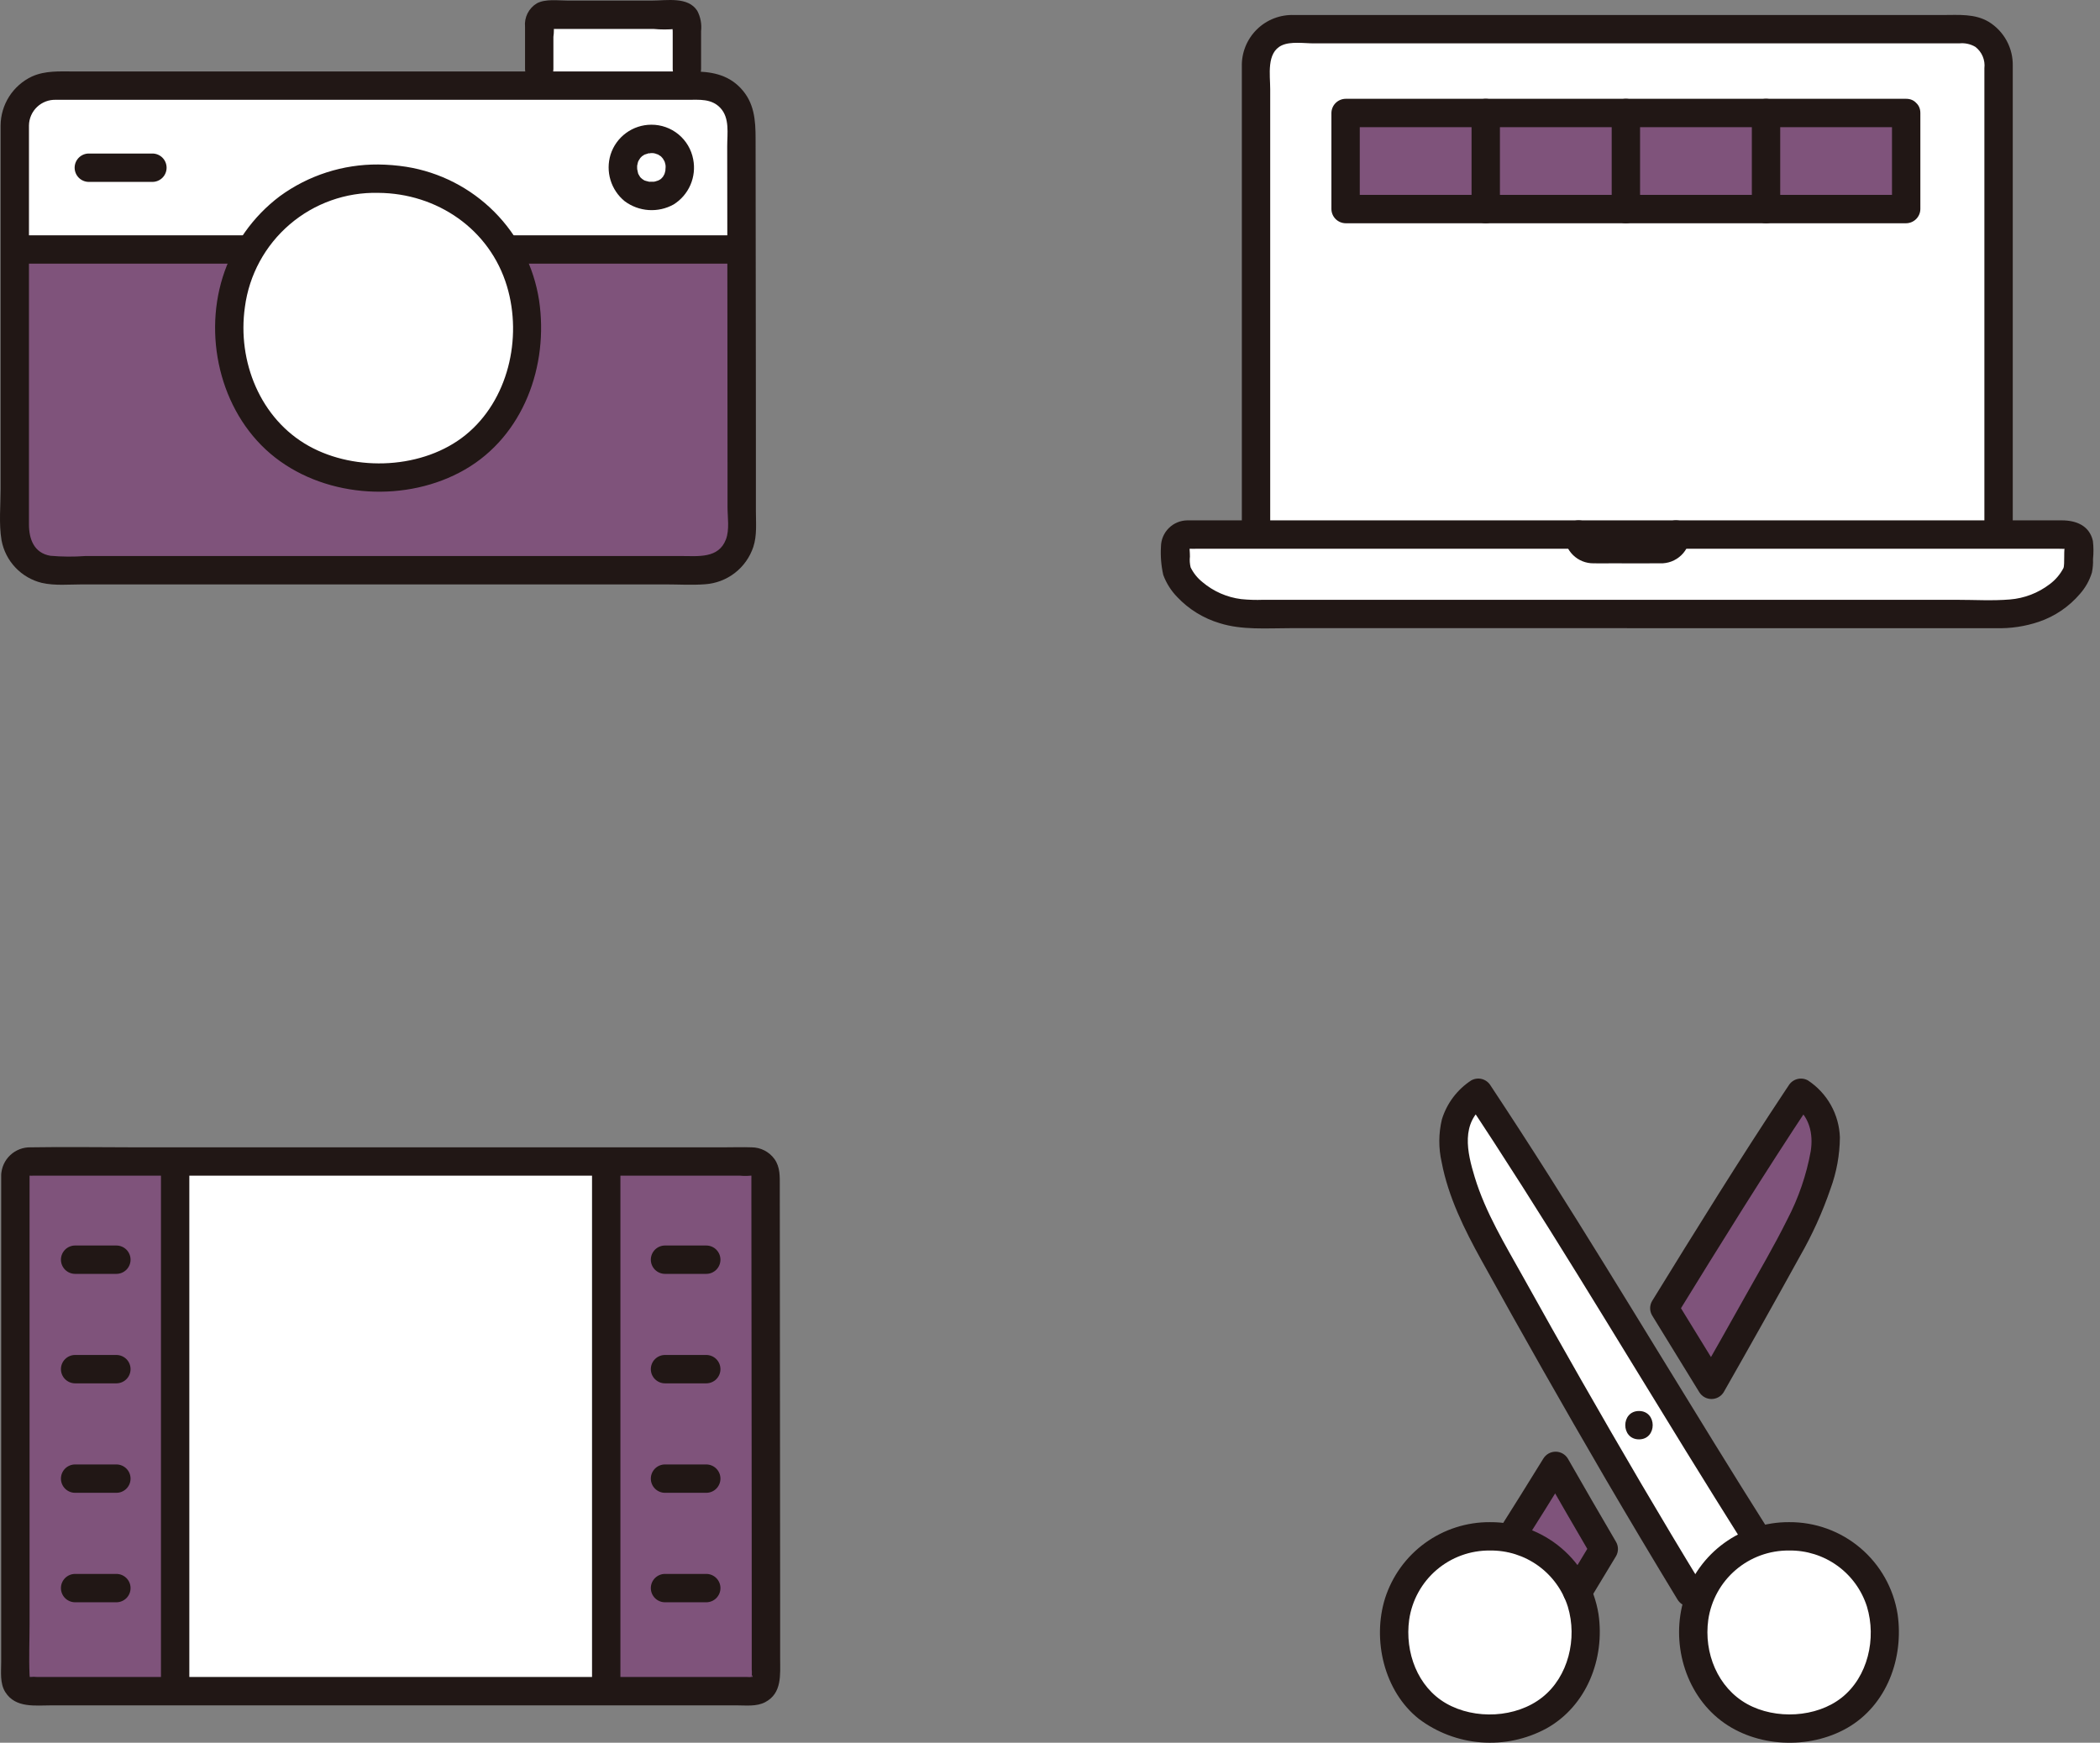 <svg width="241" height="200" viewBox="0 0 241 200" fill="none" xmlns="http://www.w3.org/2000/svg">
<rect x="0" y="0" width="241" height="200" fill="#808080" stroke="none"/>
<g clip-path="url(#clip0_257_5002)">
<path d="M193.914 182.737C191.967 179.555 190.05 176.358 188.162 173.146C186.297 170.005 184.461 166.865 182.654 163.724C178.598 156.697 174.678 149.724 170.94 142.948C169.464 140.379 168.296 137.645 167.461 134.802C166.681 131.953 165.84 128.019 169.651 125.4C175.349 133.946 181.908 144.563 188.162 154.751C190.034 157.803 191.879 160.814 193.663 163.724C196.512 168.35 199.212 172.712 201.633 176.537" fill="white"/>
<path d="M205.322 176.313C203.877 176.284 202.441 176.545 201.1 177.083C199.758 177.62 198.538 178.422 197.513 179.441C196.488 180.459 195.678 181.674 195.132 183.012C194.586 184.35 194.315 185.784 194.335 187.229C194.335 193.815 198.92 198.353 205.322 198.353C211.969 198.353 216.307 193.775 216.307 187.229C216.328 185.784 216.058 184.35 215.512 183.011C214.967 181.673 214.158 180.458 213.132 179.439C212.107 178.42 210.887 177.618 209.545 177.081C208.204 176.544 206.767 176.283 205.322 176.313Z" fill="white"/>
<path d="M170.996 176.313C172.441 176.284 173.877 176.546 175.218 177.084C176.559 177.621 177.778 178.423 178.803 179.442C179.828 180.46 180.638 181.675 181.184 183.013C181.729 184.351 182 185.785 181.981 187.23C181.981 193.815 177.394 198.353 170.996 198.353C164.349 198.353 160.008 193.775 160.008 187.23C159.987 185.784 160.258 184.349 160.803 183.011C161.349 181.672 162.159 180.457 163.184 179.438C164.21 178.419 165.43 177.617 166.772 177.08C168.114 176.543 169.551 176.282 170.996 176.313Z" fill="white"/>
<path d="M69.576 136.044V133.294H20.099C20.099 163.566 20.099 194.052 20.099 194.08C32.748 194.08 50.65 194.08 69.57 194.08C69.571 194.065 69.571 165.39 69.576 136.044Z" fill="white"/>
<path d="M144.141 62.254V7.325C144.141 6.803 144.244 6.285 144.444 5.802C144.644 5.319 144.937 4.881 145.306 4.511C145.676 4.142 146.115 3.849 146.597 3.649C147.08 3.449 147.597 3.346 148.12 3.346H225.378C225.9 3.346 226.418 3.449 226.9 3.649C227.383 3.849 227.822 4.142 228.191 4.511C228.561 4.881 228.854 5.319 229.054 5.802C229.254 6.285 229.356 6.803 229.356 7.325V62.254" fill="white"/>
<path d="M186.749 70.462H143.766C140.14 70.462 136.632 68.686 135.178 65.806C134.744 64.949 135.031 63.992 134.878 62.957C134.845 62.761 134.854 62.559 134.905 62.367C134.957 62.174 135.05 61.995 135.177 61.842C135.305 61.689 135.464 61.565 135.644 61.479C135.824 61.394 136.021 61.348 136.22 61.346H237.28C237.48 61.348 237.676 61.394 237.856 61.479C238.036 61.565 238.196 61.689 238.323 61.842C238.451 61.995 238.544 62.174 238.595 62.367C238.647 62.559 238.656 62.761 238.622 62.957C238.469 63.993 238.758 64.949 238.324 65.806C236.868 68.686 233.36 70.462 229.735 70.462H186.749Z" fill="white"/>
<path d="M78.829 5.087V2.669C78.829 2.41 78.726 2.161 78.543 1.978C78.359 1.795 78.11 1.692 77.851 1.691H62.856C62.728 1.692 62.601 1.717 62.483 1.766C62.365 1.816 62.257 1.888 62.167 1.979C62.077 2.069 62.005 2.177 61.956 2.296C61.908 2.414 61.883 2.541 61.884 2.669V12.436H78.829V5.087Z" fill="white"/>
<path d="M43.376 9.826H80.526C81.124 9.826 81.716 9.943 82.268 10.171C82.821 10.399 83.323 10.734 83.746 11.157C84.169 11.579 84.505 12.081 84.734 12.633C84.963 13.185 85.081 13.777 85.081 14.375C85.085 17.75 85.092 22.682 85.099 28.631H28.039C28.039 28.631 14.867 28.631 1.696 28.631V14.394C1.695 13.795 1.813 13.201 2.042 12.647C2.271 12.093 2.606 11.589 3.03 11.165C3.454 10.741 3.956 10.405 4.51 10.175C5.064 9.945 5.657 9.827 6.257 9.826H43.376Z" fill="white"/>
<path d="M43.408 20.506C41.163 20.461 38.931 20.868 36.846 21.704C34.761 22.54 32.866 23.786 31.273 25.369C29.679 26.953 28.421 28.84 27.572 30.92C26.724 33 26.302 35.229 26.333 37.475C26.333 47.712 33.462 54.763 43.408 54.763C53.738 54.763 60.484 47.647 60.484 37.475C60.517 35.228 60.096 32.998 59.249 30.918C58.401 28.837 57.143 26.949 55.549 25.365C53.955 23.781 52.059 22.535 49.973 21.7C47.887 20.865 45.655 20.459 43.408 20.506Z" fill="white"/>
<path d="M74.749 15.939C74.32 15.931 73.893 16.009 73.495 16.169C73.096 16.328 72.734 16.567 72.429 16.869C72.125 17.172 71.884 17.533 71.722 17.931C71.56 18.328 71.479 18.755 71.485 19.184C71.463 19.62 71.532 20.057 71.688 20.465C71.843 20.873 72.082 21.245 72.389 21.556C72.696 21.867 73.065 22.11 73.471 22.271C73.877 22.432 74.313 22.506 74.749 22.49C75.188 22.512 75.625 22.441 76.034 22.282C76.443 22.123 76.813 21.879 77.122 21.567C77.43 21.255 77.669 20.882 77.823 20.471C77.976 20.06 78.042 19.622 78.015 19.184C78.021 18.754 77.941 18.328 77.778 17.93C77.616 17.532 77.376 17.171 77.071 16.868C76.766 16.565 76.404 16.327 76.005 16.168C75.606 16.008 75.179 15.93 74.749 15.939Z" fill="white"/>
<path d="M176.443 171.572C175.362 173.309 174.318 174.973 173.318 176.546C175.014 176.87 176.605 177.604 177.952 178.683C179.3 179.762 180.363 181.154 181.05 182.737C182.057 181.084 183.057 179.427 184.052 177.767C182.897 175.797 181.754 173.83 180.622 171.866C179.918 170.645 179.217 169.427 178.52 168.212C177.816 169.357 177.124 170.477 176.443 171.572Z" fill="#7F537B"/>
<path d="M206.394 125.817C201.622 132.996 196.265 141.583 191.001 150.136L194.344 155.588C195.044 156.724 195.734 157.842 196.413 158.943C199.496 153.539 202.493 148.187 205.38 142.952C206.856 140.383 208.024 137.648 208.859 134.806C209.639 131.957 210.48 128.023 206.669 125.404L206.394 125.817Z" fill="#7F537B"/>
<path d="M87.86 135.674V134.854C87.86 134.649 87.819 134.446 87.74 134.256C87.662 134.066 87.546 133.894 87.401 133.749C87.256 133.605 87.084 133.49 86.894 133.412C86.704 133.333 86.501 133.293 86.296 133.294H69.571V194.079H86.342C86.758 194.078 87.156 193.913 87.45 193.619C87.743 193.325 87.908 192.927 87.908 192.511C87.902 169.029 87.868 143.555 87.86 135.674Z" fill="#7F537B"/>
<path d="M1.763 136.494V192.518C1.763 192.724 1.803 192.927 1.881 193.117C1.959 193.306 2.074 193.479 2.219 193.624C2.364 193.769 2.536 193.885 2.725 193.963C2.915 194.042 3.118 194.082 3.323 194.082C6.001 194.082 11.966 194.082 20.096 194.082C20.096 194.082 20.096 163.582 20.096 133.297H3.333C2.917 133.297 2.518 133.461 2.224 133.755C1.93 134.048 1.764 134.447 1.763 134.862V136.494Z" fill="#7F537B"/>
<path d="M218.757 12.966H154.422V23.992H218.757V12.966Z" fill="#7F537B"/>
<path d="M85.099 28.631H58.087C59.667 31.309 60.495 34.364 60.484 37.474C60.484 47.648 53.738 54.762 43.408 54.762C33.462 54.762 26.333 47.712 26.333 37.474C26.324 34.364 27.154 31.308 28.738 28.631H1.696V60.887C1.695 61.485 1.813 62.078 2.042 62.63C2.271 63.183 2.606 63.685 3.029 64.108C3.452 64.531 3.955 64.867 4.508 65.095C5.061 65.324 5.653 65.441 6.251 65.441C13.034 65.441 26.786 65.441 43.389 65.441H80.558C81.769 65.44 82.93 64.959 83.785 64.103C84.641 63.246 85.122 62.085 85.122 60.875C85.121 49.038 85.109 37.66 85.099 28.631Z" fill="#7F537B"/>
<path d="M205.322 174.685C202.647 174.67 200.036 175.509 197.87 177.081C195.704 178.652 194.097 180.874 193.281 183.422C191.718 188.41 193.327 194.274 197.514 197.471C201.547 200.55 207.626 200.81 212.004 198.294C216.548 195.68 218.506 190.266 217.769 185.227C217.297 182.272 215.782 179.584 213.498 177.65C211.215 175.716 208.314 174.664 205.322 174.685C203.226 174.665 203.225 177.92 205.322 177.94C207.304 177.912 209.244 178.522 210.852 179.681C212.461 180.84 213.654 182.486 214.254 184.376C215.363 188.032 214.365 192.447 211.35 194.829C208.453 197.122 203.764 197.362 200.512 195.559C197.136 193.688 195.512 189.699 196.045 185.886C196.367 183.663 197.485 181.632 199.191 180.171C200.897 178.709 203.076 177.917 205.322 177.94C207.416 177.92 207.421 174.665 205.322 174.685Z" fill="#211715"/>
<path d="M195.322 181.915C190.574 174.147 185.978 166.28 181.462 158.373C179.215 154.439 176.99 150.491 174.787 146.529C172.733 142.836 170.486 139.171 169.246 135.104C168.364 132.217 167.602 128.851 170.476 126.806L168.249 126.222C177.033 139.41 185.154 153.028 193.472 166.511C195.709 170.136 197.961 173.752 200.23 177.358C201.348 179.122 204.164 177.494 203.041 175.715C194.512 162.233 186.374 148.508 177.834 135.033C175.611 131.526 173.353 128.041 171.06 124.578C170.839 124.209 170.482 123.941 170.065 123.832C169.649 123.723 169.207 123.781 168.833 123.994C167.225 125.046 166.036 126.629 165.474 128.466C165.088 130.078 165.079 131.758 165.448 133.374C166.209 137.376 168.052 141.081 170.005 144.617C174.651 153.027 179.394 161.382 184.233 169.682C186.953 174.33 189.712 178.955 192.508 183.557C193.599 185.342 196.416 183.708 195.319 181.914L195.322 181.915Z" fill="#211715"/>
<path d="M174.729 177.359C176.483 174.597 178.216 171.822 179.928 169.033H177.117C178.945 172.227 180.788 175.412 182.647 178.588V176.945C181.652 178.606 180.651 180.262 179.644 181.915C178.551 183.709 181.365 185.347 182.455 183.558C183.463 181.905 184.464 180.248 185.458 178.588C185.603 178.338 185.679 178.055 185.679 177.766C185.679 177.478 185.603 177.194 185.458 176.945C183.596 173.77 181.753 170.585 179.928 167.389C179.782 167.148 179.575 166.948 179.329 166.81C179.083 166.671 178.805 166.599 178.523 166.599C178.24 166.599 177.962 166.671 177.716 166.81C177.47 166.948 177.264 167.148 177.117 167.389C175.401 170.175 173.668 172.951 171.918 175.716C170.791 177.489 173.608 179.125 174.729 177.359Z" fill="#211715"/>
<path d="M170.996 177.941C172.981 177.914 174.921 178.526 176.53 179.688C178.14 180.85 179.332 182.499 179.93 184.391C181.033 188.037 179.992 192.413 177.001 194.783C173.99 197.169 169.251 197.376 165.958 195.483C162.685 193.602 161.206 189.622 161.72 185.877C162.042 183.655 163.16 181.625 164.866 180.165C166.573 178.706 168.751 177.915 170.996 177.941C173.09 177.921 173.096 174.665 170.996 174.686C168.323 174.669 165.714 175.506 163.548 177.075C161.383 178.643 159.775 180.862 158.957 183.408C157.459 188.18 158.831 194.085 162.823 197.257C164.899 198.823 167.381 199.761 169.975 199.958C172.568 200.156 175.163 199.605 177.452 198.371C182.098 195.793 184.194 190.356 183.447 185.237C182.975 182.281 181.46 179.592 179.177 177.656C176.893 175.721 173.992 174.667 170.999 174.686C168.901 174.665 168.899 177.92 170.996 177.941Z" fill="#211715"/>
<path d="M204.988 124.992C199.68 132.983 194.624 141.141 189.596 149.31C189.45 149.559 189.373 149.842 189.373 150.131C189.373 150.42 189.45 150.704 189.596 150.953C191.398 153.892 193.202 156.828 195.008 159.762C195.155 160.003 195.361 160.203 195.607 160.341C195.853 160.48 196.131 160.552 196.414 160.552C196.696 160.552 196.974 160.48 197.22 160.341C197.466 160.203 197.673 160.003 197.819 159.762C200.767 154.591 203.678 149.401 206.553 144.191C207.975 141.715 209.156 139.108 210.08 136.407C210.771 134.522 211.132 132.533 211.15 130.525C211.106 129.224 210.751 127.952 210.114 126.815C209.478 125.679 208.578 124.712 207.491 123.995C207.117 123.784 206.675 123.726 206.26 123.835C205.844 123.944 205.487 124.211 205.265 124.579L204.989 124.992C203.825 126.741 206.644 128.374 207.801 126.635L208.072 126.222L205.845 126.806C207.676 128.109 208.112 130.122 207.803 132.116C207.307 134.851 206.399 137.494 205.11 139.956C203.6 143.004 201.861 145.949 200.201 148.916C198.483 151.991 196.751 155.058 195.006 158.118H197.817C196.009 155.186 194.204 152.25 192.405 149.31V150.953C197.433 142.784 202.489 134.627 207.797 126.635C208.962 124.885 206.143 123.253 204.988 124.992Z" fill="#211715"/>
<path d="M188.094 165.184C190.189 165.184 190.192 161.929 188.094 161.929C185.995 161.929 185.995 165.184 188.094 165.184Z" fill="#211715"/>
<path d="M0.136 134.862V190.718C0.136 191.866 -0.031 193.178 0.61 194.192C1.783 196.053 4.057 195.71 5.946 195.71H11.465C24.254 195.71 37.044 195.71 49.833 195.71H84.518C85.603 195.71 86.824 195.868 87.82 195.341C89.762 194.315 89.531 192.2 89.531 190.331C89.531 188.241 89.531 186.151 89.531 184.061C89.526 170.044 89.514 156.028 89.495 142.013C89.495 140.061 89.493 138.109 89.489 136.158C89.489 135.056 89.556 133.961 88.878 133.012C88.577 132.598 88.183 132.261 87.728 132.027C87.272 131.794 86.768 131.672 86.256 131.67C85.186 131.632 84.107 131.67 83.037 131.67H15.541C11.54 131.67 7.533 131.602 3.533 131.67C2.66 131.645 1.813 131.967 1.176 132.565C0.54 133.163 0.166 133.989 0.136 134.862C0.139 135.292 0.312 135.704 0.616 136.009C0.921 136.313 1.333 136.486 1.763 136.489C2.193 136.481 2.602 136.307 2.906 136.004C3.209 135.7 3.383 135.291 3.391 134.862C3.386 134.939 3.237 134.894 3.42 134.921C3.553 134.931 3.686 134.931 3.819 134.921H84.918C85.326 134.96 85.737 134.96 86.145 134.921C86.201 134.913 86.257 134.915 86.312 134.93C86.346 134.938 86.222 134.755 86.229 134.854C86.24 135.004 86.229 135.161 86.229 135.312C86.229 135.669 86.229 136.027 86.229 136.384C86.242 147.936 86.254 159.489 86.263 171.043C86.266 174.964 86.269 178.885 86.27 182.806V188.766V191.579C86.301 191.901 86.291 192.225 86.24 192.545C86.419 191.934 86.384 192.438 86.352 192.445C86.127 192.47 85.9 192.473 85.674 192.453H60.779C46.82 192.453 32.861 192.453 18.902 192.453H6.238H4.259C3.998 192.425 3.735 192.425 3.474 192.453C3.413 192.461 3.352 192.451 3.297 192.424C3.473 192.482 3.412 192.615 3.393 192.221C3.304 190.275 3.393 188.302 3.393 186.354V134.862C3.391 132.767 0.136 132.764 0.136 134.862Z" fill="#211715"/>
<path d="M18.472 133.93V194.08C18.472 196.175 21.727 196.178 21.727 194.08V133.93C21.727 131.835 18.472 131.832 18.472 133.93Z" fill="#211715"/>
<path d="M8.621 146.192H13.355C13.787 146.192 14.201 146.021 14.507 145.715C14.812 145.41 14.983 144.996 14.983 144.564C14.983 144.133 14.812 143.719 14.507 143.413C14.201 143.108 13.787 142.937 13.355 142.937H8.621C8.19 142.937 7.775 143.108 7.47 143.413C7.165 143.719 6.993 144.133 6.993 144.564C6.993 144.996 7.165 145.41 7.47 145.715C7.775 146.021 8.19 146.192 8.621 146.192Z" fill="#211715"/>
<path d="M8.621 158.755H13.355C13.787 158.755 14.201 158.583 14.507 158.278C14.812 157.973 14.983 157.559 14.983 157.127C14.983 156.695 14.812 156.281 14.507 155.976C14.201 155.671 13.787 155.499 13.355 155.499H8.621C8.19 155.499 7.775 155.671 7.47 155.976C7.165 156.281 6.993 156.695 6.993 157.127C6.993 157.559 7.165 157.973 7.47 158.278C7.775 158.583 8.19 158.755 8.621 158.755Z" fill="#211715"/>
<path d="M8.621 171.318H13.355C13.787 171.318 14.201 171.147 14.507 170.841C14.812 170.536 14.983 170.122 14.983 169.69C14.983 169.259 14.812 168.845 14.507 168.539C14.201 168.234 13.787 168.062 13.355 168.062H8.621C8.19 168.062 7.775 168.234 7.47 168.539C7.165 168.845 6.993 169.259 6.993 169.69C6.993 170.122 7.165 170.536 7.47 170.841C7.775 171.147 8.19 171.318 8.621 171.318Z" fill="#211715"/>
<path d="M8.621 183.881H13.355C13.787 183.881 14.201 183.709 14.507 183.404C14.812 183.099 14.983 182.685 14.983 182.253C14.983 181.821 14.812 181.407 14.507 181.102C14.201 180.797 13.787 180.625 13.355 180.625H8.621C8.19 180.625 7.775 180.797 7.47 181.102C7.165 181.407 6.993 181.821 6.993 182.253C6.993 182.685 7.165 183.099 7.47 183.404C7.775 183.709 8.19 183.881 8.621 183.881Z" fill="#211715"/>
<path d="M67.943 133.93V194.08C67.943 196.175 71.199 196.178 71.199 194.08V133.93C71.199 131.835 67.943 131.832 67.943 133.93Z" fill="#211715"/>
<path d="M81.052 142.937H76.318C75.886 142.937 75.472 143.108 75.167 143.413C74.862 143.719 74.69 144.133 74.69 144.564C74.69 144.996 74.862 145.41 75.167 145.715C75.472 146.021 75.886 146.192 76.318 146.192H81.052C81.484 146.192 81.898 146.021 82.203 145.715C82.508 145.41 82.68 144.996 82.68 144.564C82.68 144.133 82.508 143.719 82.203 143.413C81.898 143.108 81.484 142.937 81.052 142.937Z" fill="#211715"/>
<path d="M81.052 155.499H76.318C75.886 155.499 75.472 155.671 75.167 155.976C74.862 156.281 74.69 156.695 74.69 157.127C74.69 157.559 74.862 157.973 75.167 158.278C75.472 158.583 75.886 158.755 76.318 158.755H81.052C81.484 158.755 81.898 158.583 82.203 158.278C82.508 157.973 82.68 157.559 82.68 157.127C82.68 156.695 82.508 156.281 82.203 155.976C81.898 155.671 81.484 155.499 81.052 155.499Z" fill="#211715"/>
<path d="M81.052 168.062H76.318C75.886 168.062 75.472 168.234 75.167 168.539C74.862 168.845 74.69 169.259 74.69 169.69C74.69 170.122 74.862 170.536 75.167 170.841C75.472 171.147 75.886 171.318 76.318 171.318H81.052C81.484 171.318 81.898 171.147 82.203 170.841C82.508 170.536 82.68 170.122 82.68 169.69C82.68 169.259 82.508 168.845 82.203 168.539C81.898 168.234 81.484 168.062 81.052 168.062Z" fill="#211715"/>
<path d="M81.052 180.625H76.318C75.886 180.625 75.472 180.797 75.167 181.102C74.862 181.407 74.69 181.821 74.69 182.253C74.69 182.685 74.862 183.099 75.167 183.404C75.472 183.709 75.886 183.881 76.318 183.881H81.052C81.484 183.881 81.898 183.709 82.203 183.404C82.508 183.099 82.68 182.685 82.68 182.253C82.68 181.821 82.508 181.407 82.203 181.102C81.898 180.797 81.484 180.625 81.052 180.625Z" fill="#211715"/>
<path d="M145.771 61.347V10.217C145.771 8.606 145.319 6.052 147.093 5.211C148.11 4.729 149.681 4.977 150.767 4.977H224.856C225.494 4.91 226.137 5.05 226.691 5.375C227.063 5.658 227.354 6.033 227.537 6.464C227.719 6.894 227.787 7.364 227.732 7.828V61.347C227.732 63.442 230.988 63.446 230.988 61.347V9.745C230.988 9.023 230.992 8.302 230.988 7.58C231.013 6.568 230.773 5.568 230.29 4.678C229.808 3.788 229.101 3.04 228.239 2.509C226.633 1.549 224.776 1.723 222.99 1.723H148.523C147.733 1.692 146.946 1.822 146.209 2.107C145.472 2.391 144.801 2.824 144.238 3.378C143.675 3.933 143.232 4.596 142.935 5.329C142.639 6.061 142.496 6.847 142.516 7.636C142.508 9.721 142.516 11.806 142.516 13.891V61.349C142.516 63.444 145.771 63.447 145.771 61.349V61.347Z" fill="#211715"/>
<path d="M186.749 68.834H144.963C144.124 68.867 143.284 68.841 142.448 68.756C140.806 68.551 139.258 67.872 137.995 66.802C137.424 66.345 136.961 65.769 136.639 65.113C136.539 64.705 136.512 64.284 136.558 63.866C136.558 63.612 136.544 63.363 136.525 63.11C136.492 62.694 136.631 62.756 136.405 62.907C136.168 63.064 136.243 62.955 136.487 62.974C136.795 62.996 137.111 62.974 137.419 62.974H236.191C236.469 62.974 236.762 63.002 237.038 62.974C237.574 62.919 236.814 62.8 237.008 62.73C236.796 62.806 236.982 64.813 236.804 65.195C236.424 65.921 235.885 66.553 235.227 67.042C233.904 68.054 232.317 68.664 230.656 68.797C228.661 68.962 226.614 68.836 224.615 68.836H186.748C184.653 68.836 184.65 72.092 186.748 72.092H229.048C230.729 72.141 232.406 71.891 233.999 71.352C235.827 70.728 237.453 69.621 238.704 68.15C239.329 67.445 239.794 66.614 240.07 65.713C240.176 65.203 240.219 64.682 240.198 64.161C240.271 63.468 240.266 62.769 240.184 62.077C239.781 60.293 238.226 59.718 236.623 59.718H136.79C136.609 59.718 136.428 59.711 136.247 59.718C135.452 59.728 134.691 60.049 134.129 60.611C133.566 61.174 133.245 61.934 133.234 62.73C133.169 63.82 133.258 64.914 133.498 65.98C133.848 66.927 134.393 67.79 135.098 68.513C136.432 69.928 138.117 70.965 139.982 71.519C142.526 72.322 145.361 72.091 148.001 72.091H186.749C188.844 72.091 188.847 68.835 186.749 68.835V68.834Z" fill="#211715"/>
<path d="M179.535 61.345C179.535 61.782 179.623 62.214 179.791 62.617C179.96 63.02 180.207 63.386 180.518 63.693C180.829 64 181.198 64.243 181.603 64.406C182.008 64.57 182.442 64.652 182.879 64.647C183.557 64.665 184.242 64.647 184.923 64.647C186.784 64.647 188.645 64.659 190.505 64.647C190.951 64.665 191.396 64.594 191.814 64.436C192.231 64.278 192.613 64.038 192.936 63.73C193.259 63.422 193.516 63.052 193.693 62.642C193.869 62.232 193.962 61.791 193.964 61.345C193.964 60.913 193.793 60.499 193.487 60.194C193.182 59.888 192.768 59.717 192.336 59.717C191.905 59.717 191.491 59.888 191.185 60.194C190.88 60.499 190.709 60.913 190.709 61.345C190.709 61.366 190.705 61.621 190.709 61.427C190.715 61.212 190.698 61.507 190.678 61.495C190.642 61.471 190.834 61.27 190.703 61.418C190.572 61.566 190.777 61.355 190.764 61.357C190.764 61.357 190.56 61.535 190.732 61.403C190.935 61.25 190.511 61.475 190.747 61.394C190.932 61.329 190.708 61.394 190.679 61.402C190.815 61.35 190.863 61.394 190.679 61.393H182.824C182.787 61.393 182.553 61.411 182.74 61.393C182.973 61.372 182.65 61.389 182.68 61.362C182.837 61.435 182.864 61.443 182.761 61.387C182.683 61.339 182.685 61.343 182.761 61.401C182.955 61.519 182.715 61.353 182.73 61.355L182.824 61.474L182.756 61.358C182.803 61.358 182.813 61.621 182.796 61.425C182.773 61.161 182.803 61.836 182.785 61.345C182.785 60.913 182.614 60.499 182.308 60.194C182.003 59.888 181.589 59.717 181.157 59.717C180.726 59.717 180.312 59.888 180.006 60.194C179.701 60.499 179.53 60.913 179.53 61.345H179.535Z" fill="#211715"/>
<path d="M218.757 11.339H154.423C153.993 11.345 153.582 11.518 153.278 11.822C152.974 12.126 152.801 12.537 152.795 12.967V23.993C152.801 24.423 152.974 24.833 153.278 25.137C153.582 25.441 153.993 25.615 154.423 25.621H218.757C219.186 25.615 219.597 25.441 219.901 25.137C220.205 24.833 220.378 24.423 220.384 23.993V12.967C220.384 10.871 217.129 10.868 217.129 12.967V23.993L218.757 22.365H154.423L156.05 23.993V12.967L154.423 14.595H218.757C220.851 14.595 220.854 11.339 218.757 11.339Z" fill="#211715"/>
<path d="M168.878 12.967V23.993C168.878 24.425 169.05 24.839 169.355 25.144C169.66 25.449 170.074 25.621 170.506 25.621C170.938 25.621 171.352 25.449 171.657 25.144C171.962 24.839 172.134 24.425 172.134 23.993V23.337C172.134 22.905 171.962 22.491 171.657 22.186C171.352 21.881 170.938 21.709 170.506 21.709C170.074 21.709 169.66 21.881 169.355 22.186C169.05 22.491 168.878 22.905 168.878 23.337V23.993H172.134V12.967C172.134 12.535 171.962 12.121 171.657 11.816C171.352 11.51 170.938 11.339 170.506 11.339C170.074 11.339 169.66 11.51 169.355 11.816C169.05 12.121 168.878 12.535 168.878 12.967Z" fill="#211715"/>
<path d="M184.961 12.967V23.993C184.961 24.425 185.132 24.839 185.438 25.144C185.743 25.449 186.157 25.621 186.589 25.621C187.02 25.621 187.435 25.449 187.74 25.144C188.045 24.839 188.217 24.425 188.217 23.993V23.337C188.217 22.905 188.045 22.491 187.74 22.186C187.435 21.881 187.02 21.709 186.589 21.709C186.157 21.709 185.743 21.881 185.438 22.186C185.132 22.491 184.961 22.905 184.961 23.337V23.993H188.217V12.967C188.217 12.535 188.045 12.121 187.74 11.816C187.435 11.51 187.02 11.339 186.589 11.339C186.157 11.339 185.743 11.51 185.438 11.816C185.132 12.121 184.961 12.535 184.961 12.967Z" fill="#211715"/>
<path d="M201.045 12.967V23.993C201.045 24.425 201.217 24.839 201.522 25.144C201.827 25.449 202.241 25.621 202.673 25.621C203.105 25.621 203.519 25.449 203.824 25.144C204.129 24.839 204.301 24.425 204.301 23.993V23.337C204.301 22.905 204.129 22.491 203.824 22.186C203.519 21.881 203.105 21.709 202.673 21.709C202.241 21.709 201.827 21.881 201.522 22.186C201.217 22.491 201.045 22.905 201.045 23.337V23.993H204.301V12.967C204.301 12.535 204.129 12.121 203.824 11.816C203.519 11.51 203.105 11.339 202.673 11.339C202.241 11.339 201.827 11.51 201.522 11.816C201.217 12.121 201.045 12.535 201.045 12.967Z" fill="#211715"/>
<path d="M0.068 14.394V56.111C0.068 58.036 -0.143 60.112 0.178 62.011C0.397 63.182 0.948 64.265 1.766 65.13C2.584 65.996 3.634 66.607 4.791 66.891C6.288 67.237 7.956 67.066 9.486 67.066C18.109 67.066 26.732 67.066 35.356 67.066H76.336C77.849 67.066 79.401 67.166 80.909 67.052C82.153 66.968 83.345 66.516 84.332 65.753C85.319 64.99 86.056 63.951 86.451 62.768C86.884 61.465 86.75 60.028 86.749 58.677C86.749 57.063 86.749 55.449 86.749 53.834C86.749 50.764 86.748 47.693 86.744 44.623C86.737 35.062 86.727 25.5 86.713 15.937C86.713 13.759 86.569 11.756 84.974 10.086C83.465 8.505 81.515 8.2 79.442 8.2H8.467C6.828 8.2 5.194 8.089 3.659 8.781C2.594 9.285 1.691 10.078 1.056 11.071C0.421 12.064 0.078 13.216 0.068 14.394C0.015 16.49 3.271 16.489 3.324 14.394C3.33 13.996 3.415 13.604 3.575 13.239C3.735 12.875 3.966 12.546 4.255 12.273C4.543 11.999 4.884 11.785 5.256 11.645C5.628 11.504 6.025 11.439 6.423 11.454C7.576 11.446 8.729 11.454 9.882 11.454H78.89C80.251 11.454 81.651 11.297 82.67 12.387C83.76 13.551 83.455 15.319 83.456 16.787C83.459 18.57 83.461 20.352 83.463 22.133C83.469 26.855 83.474 31.577 83.479 36.298C83.484 42.032 83.489 47.767 83.492 53.502C83.492 55.058 83.492 56.615 83.492 58.171C83.492 59.351 83.737 60.778 83.31 61.902C82.468 64.118 80.13 63.81 78.191 63.81H42.65H14.714H9.803C8.462 63.908 7.115 63.899 5.776 63.781C3.91 63.467 3.324 61.866 3.324 60.196V14.394C3.324 12.299 0.068 12.296 0.068 14.394Z" fill="#211715"/>
<path d="M84.641 27.004H58.783C56.688 27.004 56.685 30.259 58.783 30.259H84.641C86.736 30.259 86.739 27.004 84.641 27.004Z" fill="#211715"/>
<path d="M28.039 27.004H1.695C-0.399 27.004 -0.403 30.259 1.695 30.259H28.039C30.134 30.259 30.137 27.004 28.039 27.004Z" fill="#211715"/>
<path d="M43.408 18.877C39.35 18.848 35.389 20.125 32.111 22.518C29.008 24.854 26.716 28.104 25.557 31.811C23.285 39.077 25.504 47.785 31.594 52.52C37.622 57.206 46.73 57.695 53.335 53.901C60.087 50.023 62.981 41.948 61.865 34.466C61.274 30.627 59.479 27.075 56.74 24.32C54.001 21.567 50.458 19.753 46.623 19.141C45.559 18.976 44.485 18.889 43.408 18.877C41.313 18.864 41.311 22.119 43.408 22.133C50.152 22.176 56.219 26.3 58.182 32.855C59.969 38.827 58.312 45.964 53.426 49.921C48.61 53.82 40.85 54.194 35.443 51.184C29.871 48.079 27.214 41.479 28.106 35.231C28.594 31.545 30.425 28.17 33.25 25.752C36.074 23.335 39.692 22.046 43.408 22.133C45.502 22.119 45.507 18.864 43.408 18.877Z" fill="#211715"/>
<path d="M74.749 14.312C73.706 14.312 72.69 14.645 71.849 15.262C71.007 15.879 70.384 16.747 70.069 17.742C69.777 18.692 69.774 19.707 70.061 20.658C70.348 21.61 70.912 22.454 71.68 23.084C72.481 23.683 73.439 24.038 74.437 24.105C75.435 24.173 76.432 23.95 77.306 23.464C78.163 22.929 78.836 22.146 79.237 21.219C79.637 20.292 79.747 19.266 79.551 18.275C79.341 17.157 78.745 16.148 77.868 15.424C76.991 14.7 75.887 14.306 74.749 14.312C74.318 14.312 73.904 14.483 73.598 14.788C73.293 15.094 73.122 15.508 73.122 15.939C73.122 16.371 73.293 16.785 73.598 17.09C73.904 17.396 74.318 17.567 74.749 17.567C74.844 17.567 74.939 17.576 75.034 17.578C75.373 17.588 74.638 17.491 74.966 17.568C75.11 17.602 75.254 17.631 75.396 17.678C75.449 17.701 75.504 17.72 75.559 17.736C75.192 17.673 75.314 17.626 75.482 17.713C75.632 17.791 75.763 17.898 75.909 17.98C75.536 17.771 75.719 17.83 75.835 17.938C75.875 17.975 75.915 18.013 75.953 18.052C76.005 18.116 76.06 18.178 76.118 18.236C75.844 18.01 75.947 17.991 76.037 18.137C76.118 18.267 76.193 18.395 76.268 18.528C76.329 18.638 76.314 18.76 76.206 18.367C76.236 18.473 76.284 18.576 76.315 18.684C76.354 18.819 76.368 18.962 76.406 19.098C76.288 18.677 76.379 18.813 76.38 18.962C76.38 19.035 76.387 19.108 76.387 19.181C76.387 19.327 76.356 19.481 76.364 19.626C76.341 19.206 76.406 19.354 76.371 19.532C76.352 19.627 76.329 19.721 76.303 19.815C76.284 19.883 76.264 19.945 76.242 20.01C76.181 20.18 76.058 20.25 76.285 19.917C76.213 20.023 76.167 20.151 76.098 20.26C76.064 20.314 76.022 20.364 75.99 20.419C75.887 20.591 76.277 20.093 76.077 20.3C75.972 20.408 75.85 20.508 75.749 20.619C76.03 20.311 75.972 20.454 75.831 20.547C75.787 20.576 75.743 20.604 75.699 20.63C75.631 20.67 75.563 20.703 75.491 20.741C75.233 20.882 75.822 20.634 75.627 20.688C75.482 20.728 75.343 20.786 75.195 20.823C75.14 20.836 75.085 20.845 75.029 20.857C74.754 20.921 75.475 20.823 75.029 20.853C74.878 20.863 74.727 20.865 74.576 20.858C74.488 20.861 74.4 20.854 74.313 20.837C74.319 20.837 74.751 20.919 74.492 20.856C74.343 20.82 74.195 20.788 74.048 20.741C73.984 20.72 73.922 20.69 73.858 20.674C74.32 20.809 74.056 20.758 73.921 20.683C73.785 20.608 73.68 20.525 73.556 20.449C73.983 20.71 73.66 20.524 73.534 20.394C73.489 20.348 73.45 20.293 73.403 20.249C73.256 20.113 73.647 20.607 73.489 20.361C73.402 20.225 73.324 20.09 73.246 19.949C73.096 19.678 73.381 20.337 73.282 20.038C73.264 19.985 73.244 19.934 73.227 19.881C73.177 19.722 73.17 19.535 73.11 19.382C73.118 19.403 73.147 19.816 73.135 19.552C73.131 19.46 73.122 19.37 73.12 19.28C73.12 19.206 73.12 19.131 73.12 19.057C73.126 18.89 73.227 18.638 73.098 19.104C73.143 18.941 73.162 18.774 73.213 18.611C73.238 18.534 73.281 18.454 73.297 18.375L73.199 18.612C73.222 18.561 73.247 18.512 73.273 18.463C73.35 18.316 73.455 18.188 73.536 18.045C73.321 18.422 73.387 18.234 73.492 18.12C73.548 18.06 73.606 18.001 73.667 17.945C73.782 17.838 73.966 17.777 73.592 17.987C73.66 17.947 73.728 17.889 73.799 17.845C73.87 17.8 73.944 17.758 74.019 17.718C74.069 17.693 74.12 17.668 74.172 17.644L73.942 17.741C74.107 17.72 74.281 17.626 74.448 17.59C74.651 17.546 74.731 17.637 74.376 17.59C74.502 17.591 74.628 17.585 74.754 17.57C75.185 17.57 75.599 17.398 75.904 17.093C76.21 16.788 76.381 16.374 76.381 15.942C76.381 15.51 76.21 15.096 75.904 14.791C75.599 14.486 75.185 14.314 74.754 14.314L74.749 14.312Z" fill="#211715"/>
<path d="M80.457 7.884V3.581C80.55 2.773 80.398 1.956 80.019 1.237C78.958 -0.413 76.513 0.064 74.846 0.064H65.13C64.032 0.064 62.602 -0.151 61.603 0.386C61.149 0.662 60.781 1.06 60.542 1.535C60.303 2.01 60.203 2.542 60.254 3.071V7.887C60.254 9.982 63.509 9.986 63.509 7.887V4.224C63.585 3.719 63.585 3.205 63.509 2.699C63.393 2.409 62.615 3.165 62.917 3.322C63.079 3.346 63.243 3.346 63.404 3.322H75.008C75.841 3.403 76.679 3.403 77.512 3.322H77.851L77.201 2.672C77.205 2.672 77.182 2.718 77.201 2.699C77.18 2.72 77.207 2.846 77.201 2.871C77.175 3.129 77.175 3.389 77.201 3.648V7.886C77.201 9.981 80.457 9.984 80.457 7.886V7.884Z" fill="#211715"/>
<path d="M10.194 20.875H17.492C17.923 20.875 18.337 20.703 18.643 20.398C18.948 20.093 19.119 19.679 19.119 19.247C19.119 18.815 18.948 18.401 18.643 18.096C18.337 17.791 17.923 17.619 17.492 17.619H10.194C9.762 17.619 9.348 17.791 9.043 18.096C8.738 18.401 8.566 18.815 8.566 19.247C8.566 19.679 8.738 20.093 9.043 20.398C9.348 20.703 9.762 20.875 10.194 20.875Z" fill="#211715"/>
</g>
<defs>
<clipPath id="clip0_257_5002">
<rect width="240.259" height="200" fill="white"/>
</clipPath>
</defs>
</svg>
